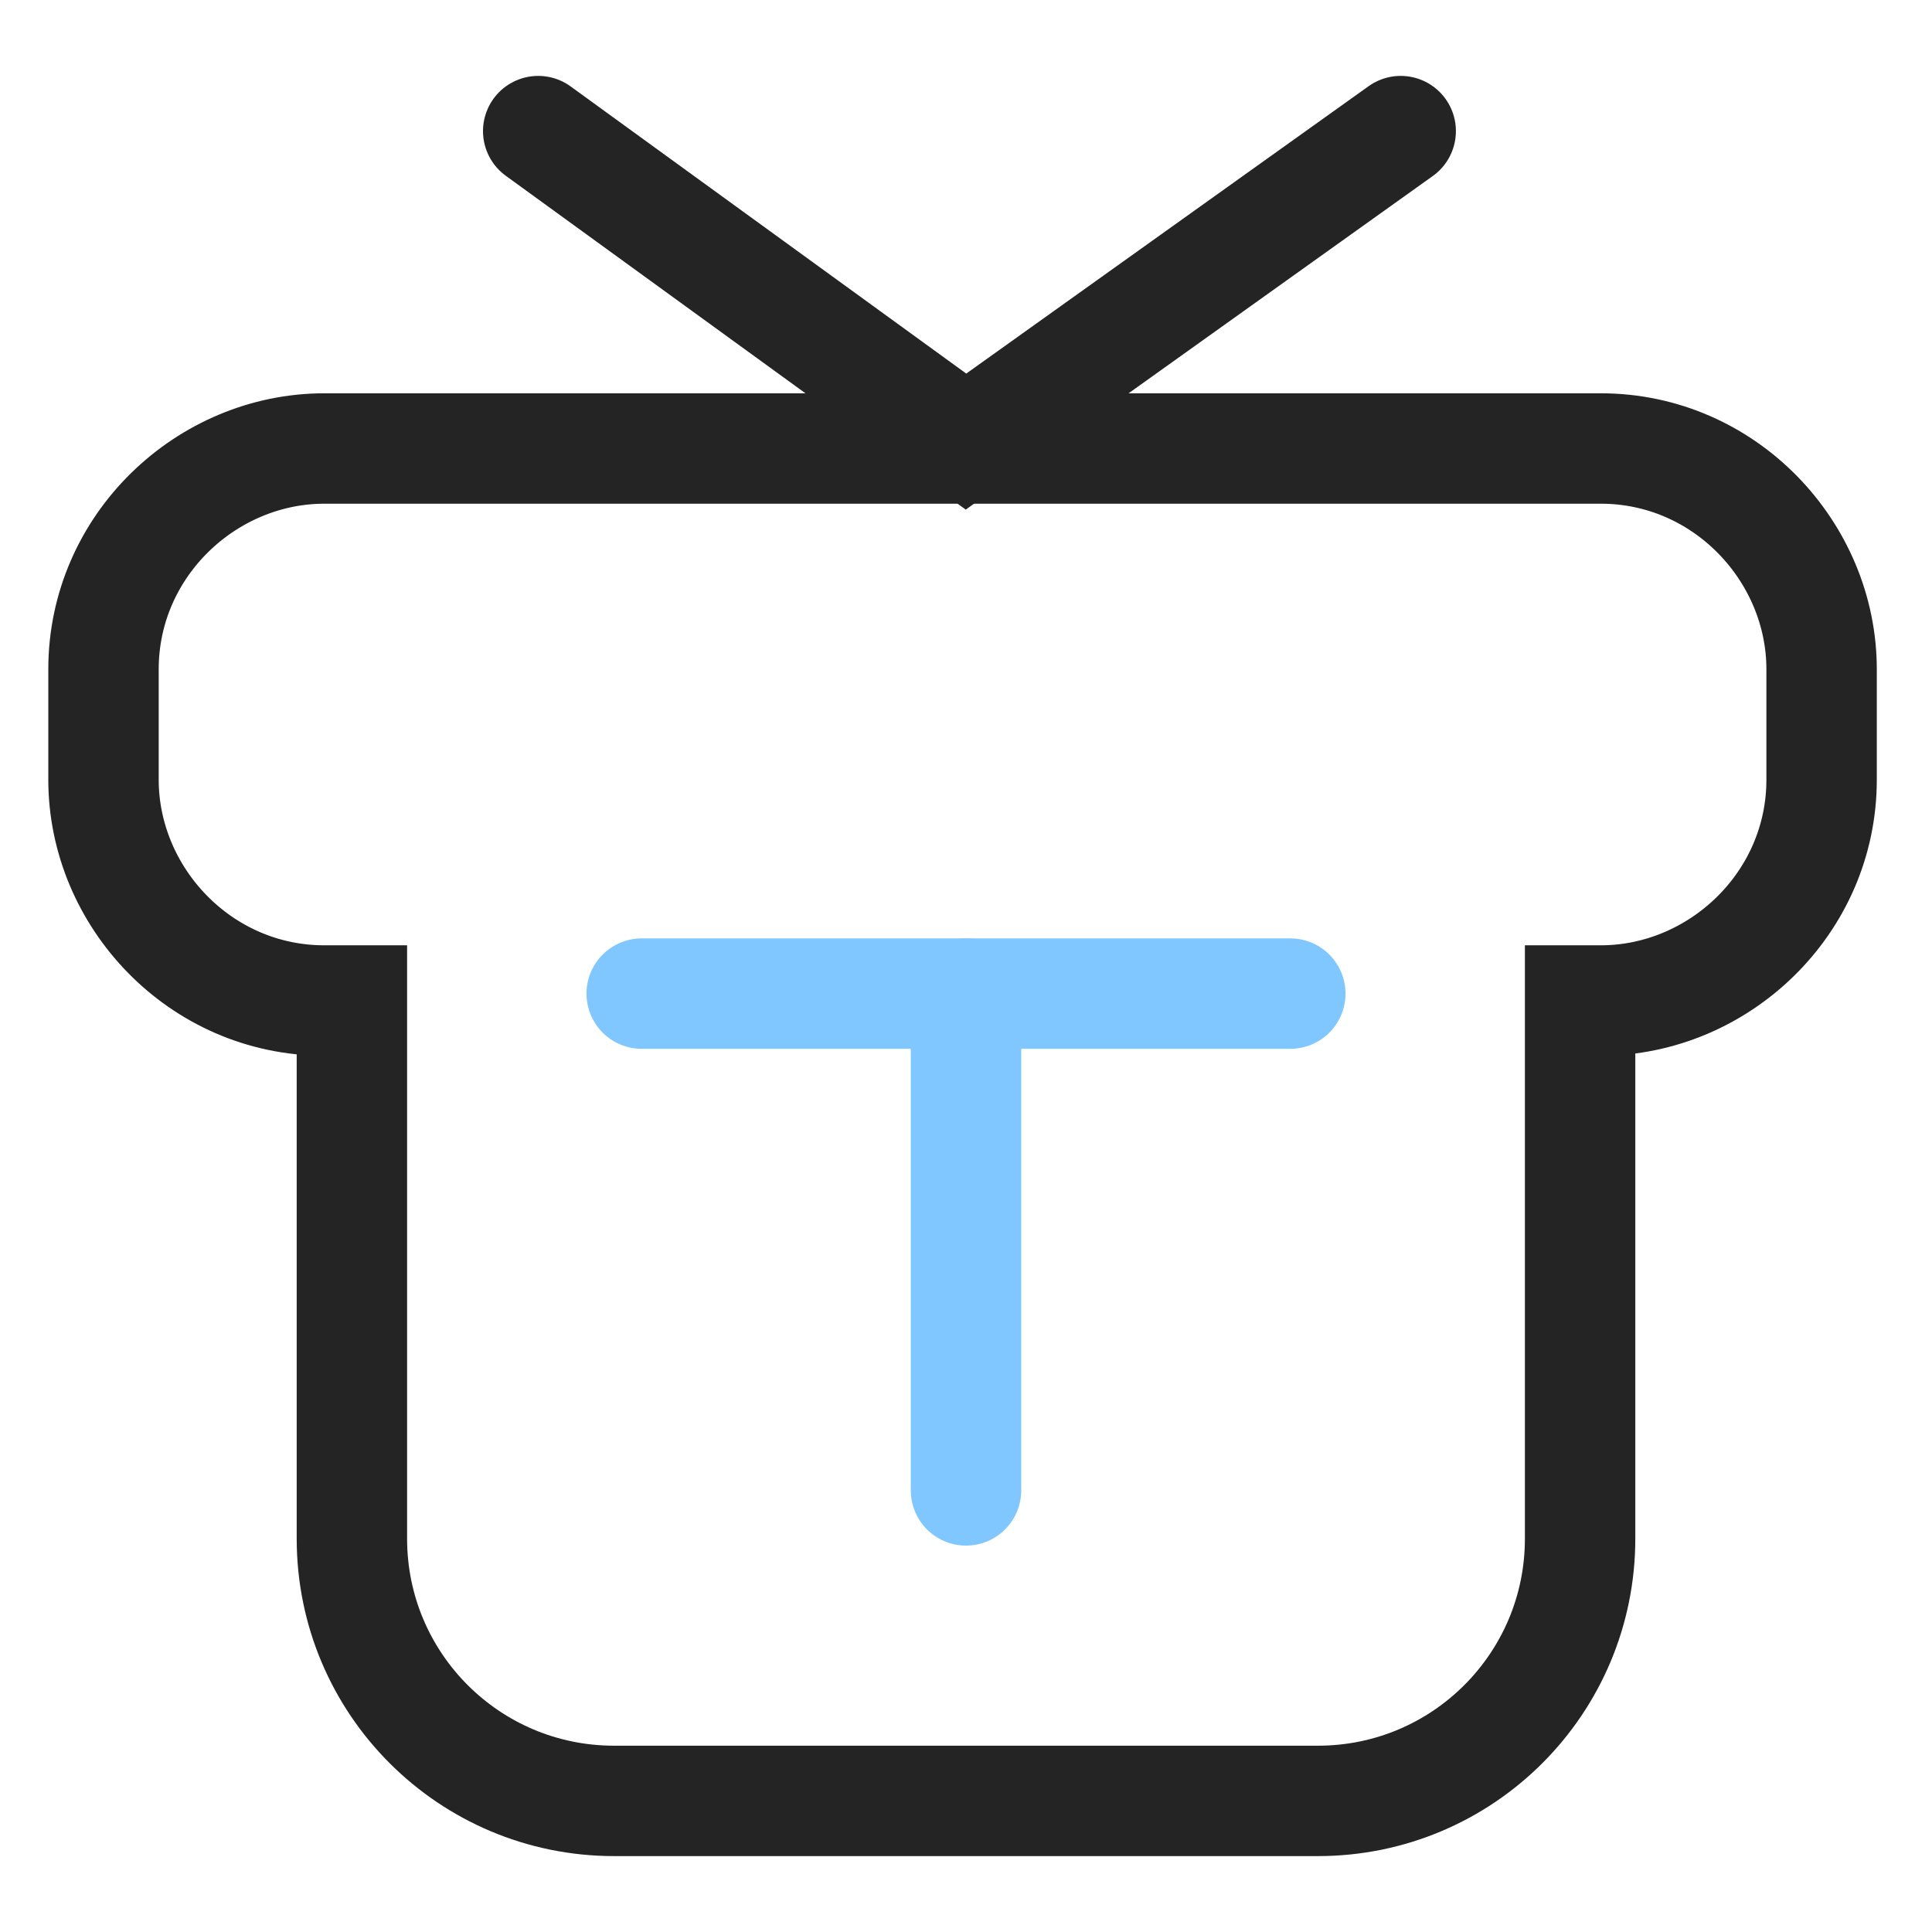 <svg width="70" height="70" viewBox="0 0 70 70" fill="none" xmlns="http://www.w3.org/2000/svg">
<path d="M23.25 36H46.75" stroke="#80C6FF" stroke-width="4" stroke-linecap="round"/>
<path d="M57.25 38.5V55.75C57.25 61 53 65.25 47.75 65.25H22.25C17 65.25 12.75 61 12.75 55.75V38.25V36.25H11.75C7.25 36.25 3.75 32.5 3.75 28.25V24.25C3.75 19.75 7.5 16.25 11.75 16.25H58C62.5 16.25 66 20 66 24.25V28.25C66 32.75 62.25 36.25 58 36.25H57.25V38.5Z" stroke="#242424" stroke-width="4" stroke-linecap="round"/>
<path d="M35 54V36" stroke="#80C6FF" stroke-width="4" stroke-linecap="round"/>
<path d="M19.5 4.75L35 16L50.75 4.75" stroke="#242424" stroke-width="4" stroke-linecap="round"/>
</svg>
